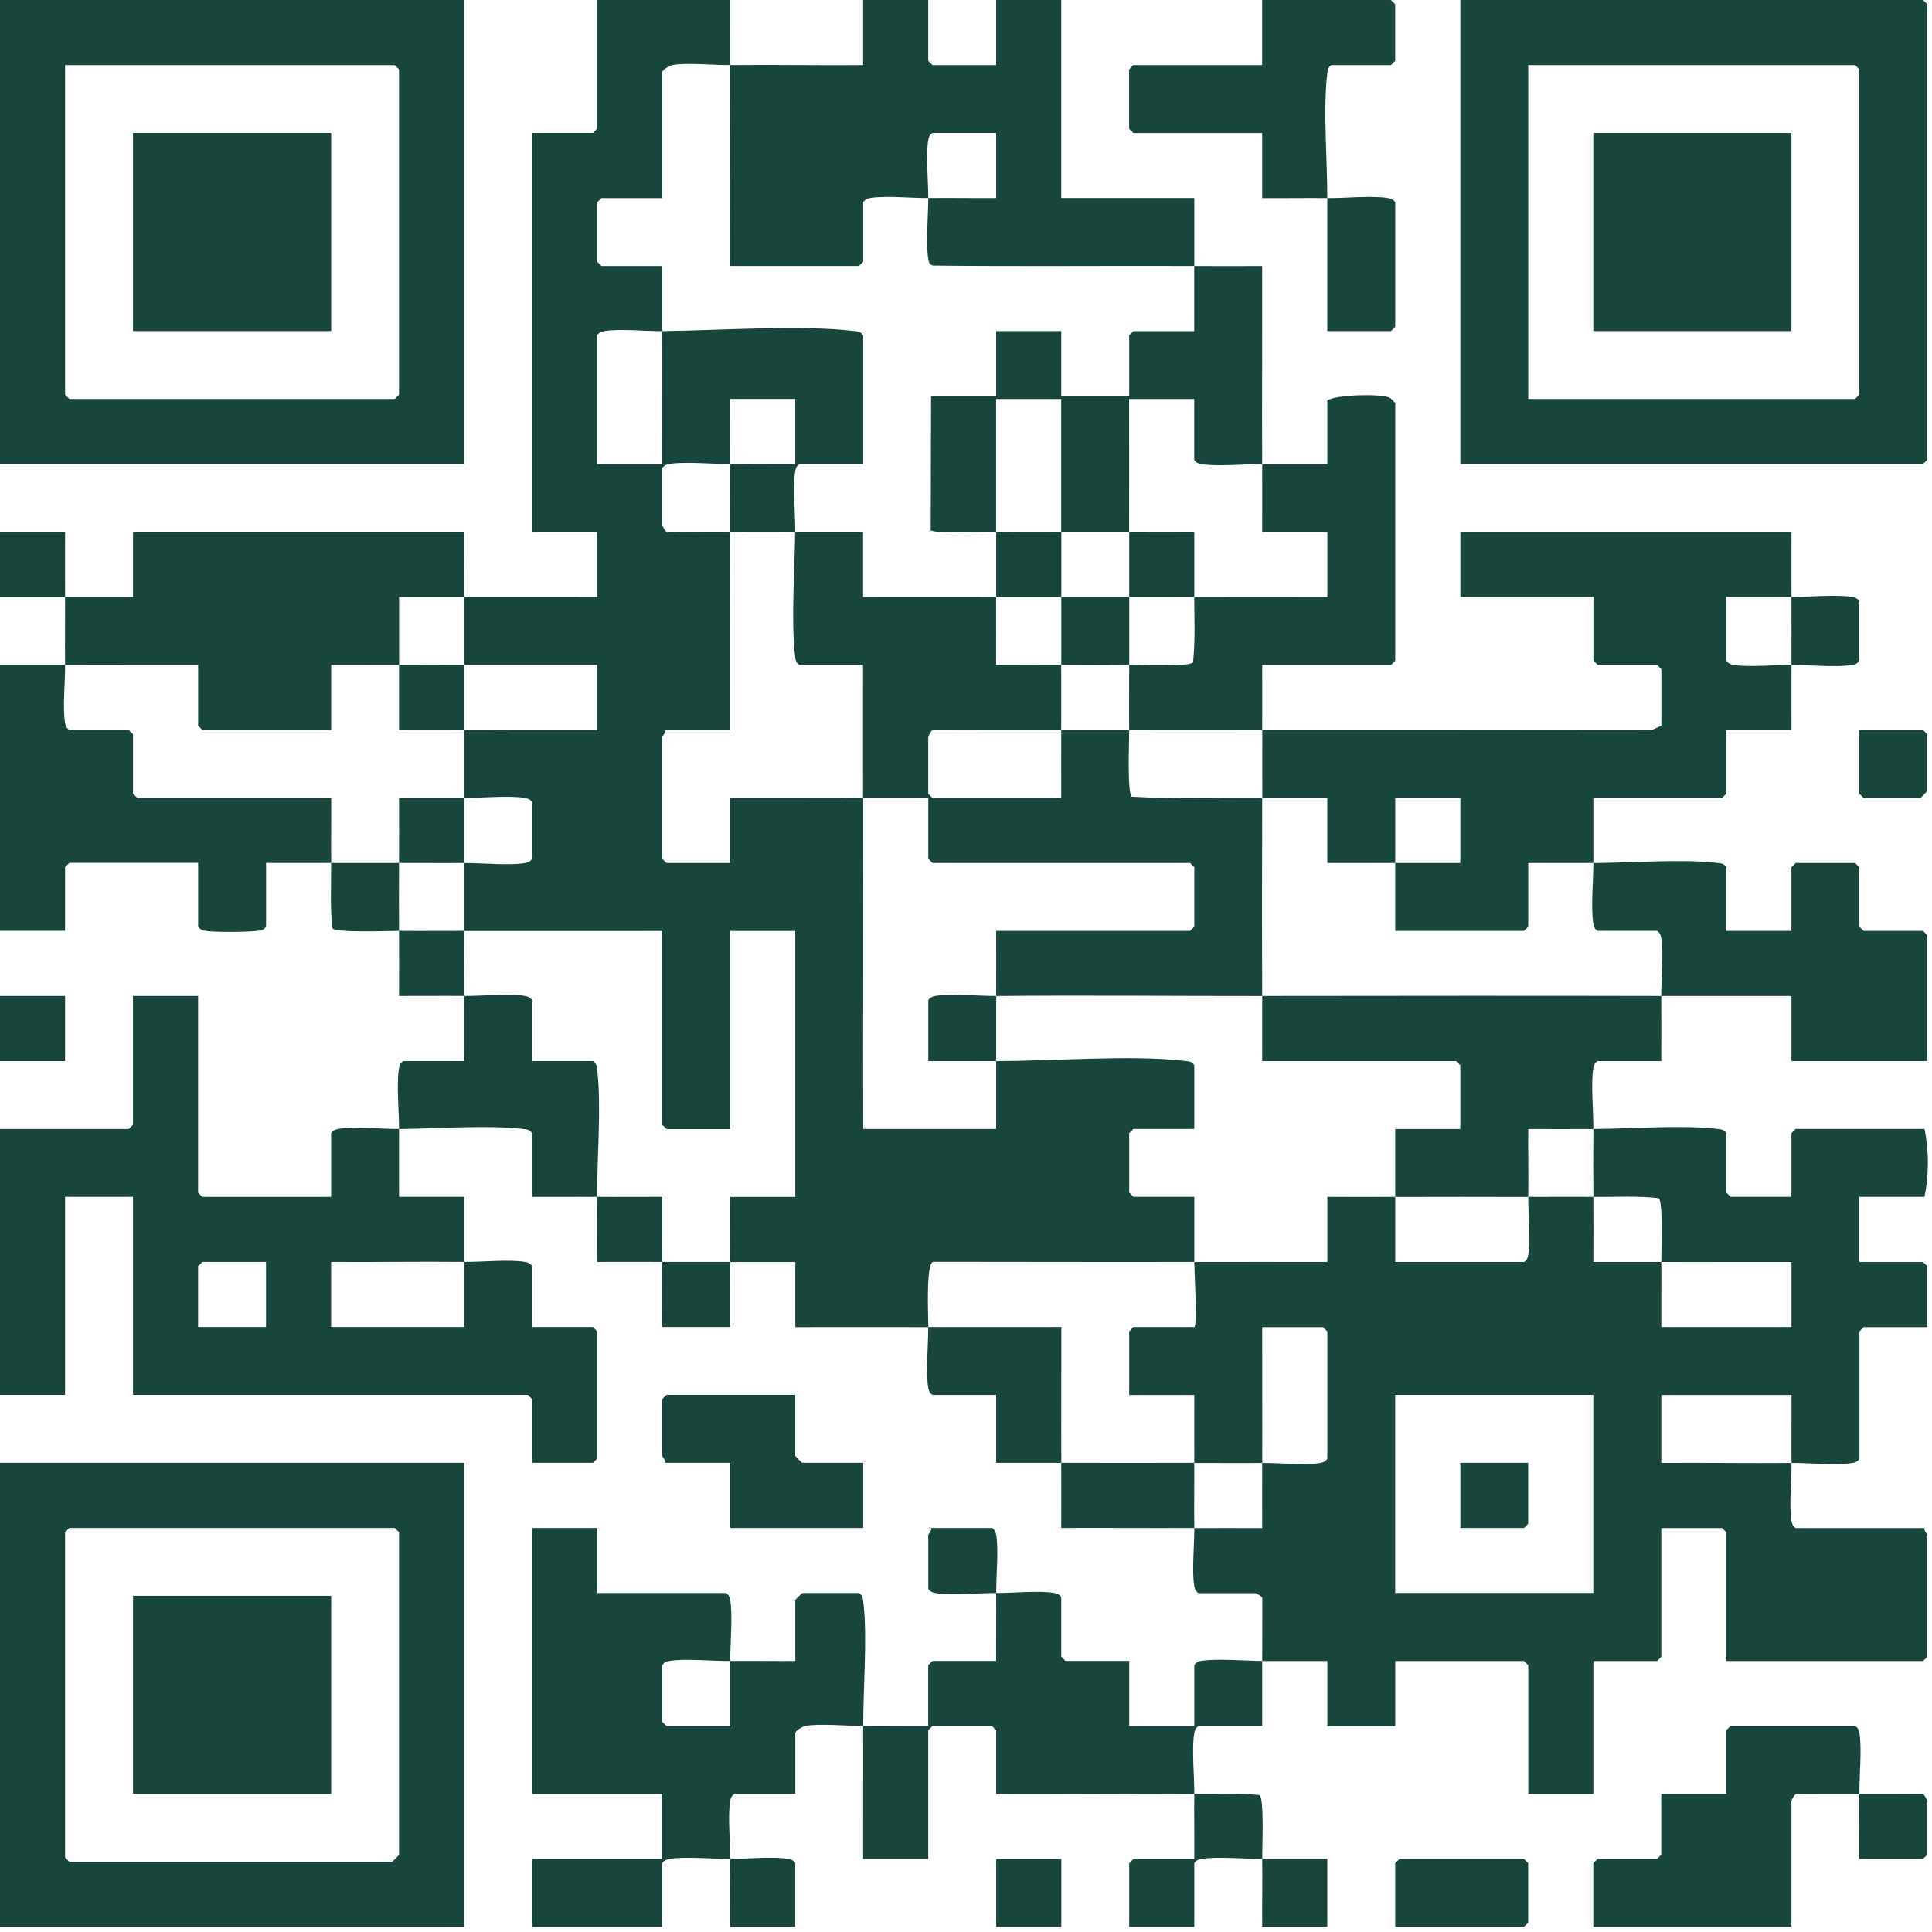 <svg width="341" height="341" viewBox="0 0 341 341" fill="none" xmlns="http://www.w3.org/2000/svg"><g clip-path="url(#clip0_171_2113)" fill="#18463C"><path d="M187.32 105.37c0 3.99.01 8 0 11.99 3.99.02 8 .04 11.99 0-.01-3.99 0-8 0-11.99h-11.99zm35.459 35.46c3.82.02 7.67-.01 11.49 0v11.49c3.99 0 8 .01 11.99 0 .01-3.82 0-7.67 0-11.49h11.49v11.49c-3.82 0-7.67-.01-11.49 0-.01 3.99 0 8 0 11.99h22.73l.75-.75v-11.24c3.82-.01 7.67.02 11.49 0v-11.49h22.73l.75-.75v-11.24h11.49c.01-3.82-.02-7.67 0-11.49-2.83 0-7.75.45-10.24 0-.56-.1-.93-.25-1.25-.75v-11.24h11.49c-.02-3.82.01-7.67 0-11.49h-58.44v11.49h23.48v11.24l.75.75h10.49l.75.75v9.99l-1.72.77c-22.9-.03-45.81-.04-68.71-.03-.02 3.99 0 8 0 11.99l-.02.01zm-11.988-35.46V93.88c-3.82 0-7.67.02-11.49 0v11.49h11.49z"/><path d="M326.929 117.36c.56-.1.93-.25 1.25-.75v-10.49c-.31-.49-.69-.65-1.25-.75-2.58-.47-7.79 0-10.74 0 .02 3.99.02 8 0 11.99 2.92 0 8.18.47 10.74 0zM58.44 140.83H24.23l-.75-.75v-10.49l-.75-.75H12.24c-.49-.31-.65-.69-.75-1.25-.46-2.52.03-7.36 0-10.24-3.82.02-7.67-.01-11.49 0v46.94h11.49v-11.24l.75-.75h22.73v11.24c.31.49.69.65 1.25.75 1.53.28 7.34.22 9.02.03.73-.09 1.28-.06 1.72-.77v-11.24c3.82-.01 7.67.02 11.49 0-.04-3.82.03-7.67 0-11.49l-.01.01zm128.881-46.94c-3.82-.01-7.67.04-11.49 0 0 3.82-.01 7.67 0 11.49h11.49V93.89zM70.43 128.85c3.82 0 7.67-.02 11.49 0v-11.49c-3.82 0-7.67-.02-11.49 0 .01 3.82 0 7.67 0 11.49zm93.409 11.98v10.74l.75.75h45.46l.75.75v10.49l-.75.75h-34.22c-.01 3.82.02 7.67 0 11.49 15.64-.15 31.31.01 46.95 0-.05-11.64-.03-23.32 0-34.96-7.66-.03-15.35.21-23.01-.22-.85-.59-.45-9.95-.47-11.77-3.99 0-8-.01-11.99 0-.02 3.99.01 8 0 11.99h-22.73l-.75-.75v-9.99c0-.14.51-1.17.84-1.27 7.54.02 15.1.04 22.63.02.02-3.82 0-7.66 0-11.49-3.82-.02-7.67 0-11.49 0 0-3.99.02-8 0-11.99-7.82-.02-15.66.01-23.48 0V93.88c-3.99-.01-8 .02-11.99 0-.06 6.4-.74 15.7-.03 21.75.09.73.06 1.28.77 1.72h11.24c.01 7.82-.02 15.66 0 23.47 3.82.02 7.67-.01 11.49 0l.03.01zM11.49 93.89H0v11.49c3.82 0 7.67-.01 11.49 0-.02-3.82.01-7.67 0-11.49z"/><path d="M34.97 117.36v10.74l.75.75h22.73v-11.49c3.99-.01 8 .02 11.99 0-.01-3.99.01-8 0-11.99 3.82 0 7.67.02 11.49 0-.02-3.82.01-7.67 0-11.49H23.48v11.49c-3.99 0-8 .01-11.99 0 .02 3.99-.04 8 0 11.99 7.82-.03 15.66.02 23.48 0zm187.811-23.47h11.49v11.49c-7.82.01-15.66-.02-23.48 0 0 3.82.19 7.71-.22 11.52-.59.85-9.5.45-11.27.47.01 3.82-.04 7.67 0 11.49 7.82-.02 15.66 0 23.48 0 .02-3.82-.01-7.67 0-11.49h22.73l.75-.75V71.17c0-.09-.77-.88-1.01-.99-1.5-.7-9.34-.56-10.98.49v11.24h-11.49c.02 3.99-.01 8 0 11.99v-.01zM200.05 58.43l-.75.75v10.74h-11.99V58.43h-11.49v11.49h-11.49l-.06 23.68c.41.58 9.87.27 11.54.29.01-7.82 0-15.66 0-23.47h11.49c.01 7.82-.02 15.66 0 23.47 3.99.01 8-.02 11.99 0 .02-7.82-.01-15.66 0-23.47h11.49v10.74c.31.49.69.65 1.25.75 2.58.47 7.79 0 10.74 0-.04-11.64.03-23.32 0-34.96-3.99 0-8 .02-11.99 0-.01 3.82 0 7.67 0 11.49h-10.74l.01-.01zM70.43 152.32c3.82-.02 7.67.04 11.49 0v-11.49H70.43c0 3.82.02 7.67 0 11.49z"/><path d="M164.67 222.71c15.37 0 30.76.06 46.12.02v-11.49h-10.74l-.75-.75V200l.75-.75h10.74v-11.24c-.44-.71-1-.69-1.72-.77-9.43-1.11-23.27.06-33.24.03-.02 3.99.01 8 0 11.99h-23.48c-.04-19.47.05-38.96 0-58.43-7.82-.03-15.66.02-23.48 0v11.49h-11.24l-.75-.75V130.1c0-.17.66-.76.5-1.25h11.49c.02-11.64-.03-23.31 0-34.96-3.71-.04-7.43.02-11.15.02-.33-.1-.84-1.13-.84-1.27v-9.99c.31-.49.69-.65 1.25-.75 2.63-.48 7.74.03 10.74 0 .02-3.82-.01-7.67 0-11.49h11.49V81.9c-3.82.03-7.67-.04-11.49 0-.02 3.99 0 8 0 11.99 3.82.04 7.67-.02 11.49 0 .03-3-.48-8.11 0-10.74.1-.56.25-.93.75-1.25h11.24V59.18c-.44-.71-1-.69-1.72-.77-9.33-1.1-23.87-.08-33.74.03.03 7.82-.02 15.66 0 23.47H105.4V59.19c.31-.49.69-.65 1.25-.75 2.52-.46 7.37.03 10.24 0-.02-3.82.01-7.67 0-11.49h-10.74l-.75-.75V35.71l.75-.75h10.74V12.73c0-.37 1.21-1.13 1.76-1.24 2.49-.48 7.37.02 10.23-.01-.02-3.82.01-7.67 0-11.49H105.4v22.72l-.75.75H93.91v70.42h11.49v11.49c-7.82.02-15.66-.03-23.48 0 .02 3.99-.01 8 0 11.99 7.82.01 15.66 0 23.48 0v11.49c-7.82-.02-15.66.03-23.48 0v11.99c2.95 0 8.15-.47 10.74 0 .56.1.93.25 1.25.75v9.99c-.31.49-.69.65-1.25.75-2.63.48-7.74-.03-10.74 0 0 3.99.01 8 0 11.99 11.65.03 23.32-.02 34.97 0v34.21l.75.75h11.24v-34.96h11.49v46.94h-11.49c-.02 3.82.03 7.67 0 11.49 3.82.02 7.67-.01 11.49 0v11.49c7.82.01 15.66-.02 23.48 0 0-1.77-.46-11.2.83-11.51l-.01-.02zm-47.78-11.47c-3.82-.02-7.67.04-11.49 0 .02 3.82 0 7.67 0 11.49 3.82 0 7.67-.02 11.49 0-.03-3.82.02-7.67 0-11.49zm93.901 46.95c-7.82.02-15.66.03-23.48 0 .02 3.82 0 7.67 0 11.49 7.82-.03 15.66.03 23.48 0-.04-3.82.02-7.67 0-11.49zM58.44 152.32c.04 3.82-.21 7.71.22 11.52.59.85 9.96.45 11.77.47-.02-3.99-.02-8 0-11.99-3.99.02-8-.02-11.99 0z"/><path d="M116.88 222.73c.03 3.82-.02 7.67 0 11.49h11.99c.02-3.82-.03-7.67 0-11.49-3.99-.02-8 .02-11.99 0zm164.34-59.68c.1.56.25.93.75 1.25h10.49c.49.31.65.69.75 1.25.46 2.49-.01 7.4 0 10.24 7.65.02 15.33-.01 22.98 0v11.49h23.98v-22.22l-.75-.75h-10.49l-.75-.75v-10.49l-.75-.75h-10.49l-.75.75v11.24H304.7v-11.24c-.44-.71-1-.69-1.72-.77-6.11-.72-15.28 0-21.75.03 0 2.95-.47 8.15 0 10.74l-.01-.02zm-199.3 1.25c-3.82-.01-7.67.04-11.49 0 .02 3.82 0 7.67 0 11.49 3.82.02 7.67-.04 11.49 0 .02-3.82 0-7.66 0-11.49zm46.95 175.79h11.49v-11.24c-.31-.49-.69-.65-1.25-.75-2.49-.45-7.41 0-10.24 0-.04 3.99.03 8 0 11.99zm81.921-11.98h-10.74l-.75.75v11.24h11.49v-11.24c.31-.49.69-.65 1.25-.75 2.58-.47 7.79 0 10.74 0-.02-1.77.38-10.68-.47-11.27-3.81-.43-7.69-.18-11.52-.22-.04 3.82.03 7.67 0 11.49zm117.39-105.38v-11.49h11.49c.8-3.79.8-8.21 0-11.99h-22.73l-.75.75v11.24h-10.74l-.75-.75V200c-.44-.71-1-.69-1.72-.77-6.11-.72-15.28 0-21.75.03-.04 3.99-.02 8 0 11.99 3.83.04 7.71-.21 11.52.22.84.59.46 9.51.47 11.27 7.65.03 15.33-.02 22.98 0v11.49h-22.98c-.02-3.82.03-7.67 0-11.49-3.99-.01-8 0-11.99 0 0-3.82.02-7.67 0-11.49-3.82-.04-7.67.01-11.49 0-.03 2.88.46 7.71 0 10.24-.1.56-.25.93-.75 1.25h-22.73c0-3.82.01-7.67 0-11.49-3.99.02-8-.01-11.99 0v11.49c-7.82.01-15.66-.02-23.48 0 0 1.07.57 11.49 0 11.49h-10.74l-.75.75v11.24h11.49c.01 3.99-.02 8 0 11.99 3.99-.01 8 .04 11.99 0 .03-7.98-.02-15.99 0-23.97h10.74l.75.75v22.47c-.31.49-.69.65-1.25.75-2.52.46-7.36-.03-10.24 0-.02 3.82 0 7.67 0 11.49-3.99 0-8-.02-11.99 0 .03 2.87-.46 7.71 0 10.24.1.56.25.93.75 1.25h9.99c.14 0 1.17.51 1.27.84l-.02 11.14h11.49v11.49h11.99v-11.49h22.73l.75.75v22.72h11.49v-23.47h11.24l.75-.75V269.7h10.74l.75.75v22.72h34.72l.75-.75v-21.47c0-.17-.66-.76-.5-1.25h-22.73c-.49-.31-.65-.69-.75-1.25-.46-2.53.03-7.36 0-10.24-7.65.07-15.33-.06-22.98 0v-11.99h22.98c.04 3.99-.05 8 0 11.99 3-.03 8.11.48 10.74 0 .56-.1.93-.25 1.25-.75v-22.47l.75-.75h11.24V223.5l-.75-.75h-11.24l-.01-.02zm-46.96 58.43h-34.97V246.2h34.97v34.96z"/><path d="M222.78 340.09h11.49V328.1h-11.49c.05 3.99-.03 8 0 11.99zm-70.4-57.2c-.09-.73-.06-1.28-.77-1.72h-9.99c-.09 0-1.25 1.16-1.25 1.25v10.74c-3.82.03-7.67-.04-11.49 0v11.49h-11.24l-.75-.75v-9.99c.31-.49.69-.65 1.25-.75 2.63-.48 7.74.03 10.74 0 0-2.95.47-8.15 0-10.74-.1-.56-.25-.93-.75-1.25H105.4v-11.49H93.91v46.94h22.98v11.49H93.91v11.99h22.98v-11.24c.31-.49.69-.65 1.25-.75 2.56-.47 7.81 0 10.74 0 .03-2.87-.46-7.72 0-10.24.1-.56.25-.93.75-1.25h10.74v-10.74c0-.37 1.21-1.13 1.76-1.24 2.5-.48 7.37.02 10.23-.01-.03-6.55.75-15.56.03-21.75l-.01.01zm23.45-11.96c-.1-.56-.25-.93-.75-1.25h-10.74c.16.49-.5 1.08-.5 1.25v9.49c.31.49.69.65 1.25.75 2.62.48 7.75-.02 10.74 0-.03-2.87.46-7.72 0-10.24z"/><path d="M212.041 293.15c-.56.1-.93.25-1.25.75v10.74h-11.49v-11.49h-11.24l-.75-.75v-10.49c-.31-.49-.69-.65-1.25-.75-2.51-.46-7.38.02-10.24 0 .04 3.99-.03 8 0 11.99h-11.24l-.75.75v10.74c-3.82.04-7.67-.05-11.49 0 .03 7.82-.02 15.66 0 23.47h11.49v-22.72l.75-.75h10.49l.75.75v11.24c11.65.08 23.32-.11 34.97 0 .03-3-.48-8.11 0-10.74.1-.56.25-.93.75-1.25h11.24v-11.49c-2.95 0-8.15-.47-10.74 0zm-24.721-58.93c-7.82 0-15.66.02-23.48 0 0 2.93-.47 8.17 0 10.74.1.56.25.93.75 1.25h11.24v11.99c3.82.01 7.67-.02 11.49 0-.03-7.98.02-15.99 0-23.97v-.01zM59.69 199.26c-.56.1-.93.25-1.25.75v11.24H35.71l-.75-.75v-34.71H23.47v22.72l-.75.75H0v46.94h11.49v-34.96h11.99v34.96h69.68l.75.75v11.24h10.74l.75-.75v-22.47l-.75-.75H93.91v-10.74c-.31-.49-.69-.65-1.25-.75-2.63-.48-7.74.03-10.74 0v11.49H58.44v-11.49c7.82.06 15.66-.08 23.48 0v-11.49H70.43c.01-3.99-.02-8 0-11.99-3 .03-8.11-.48-10.74 0v.01zm-12.74 34.96H34.96v-10.74l.75-.75h11.24v11.49z"/><path d="M105.42 189c-.09-.73-.06-1.28-.77-1.72H93.91v-10.74c-.31-.49-.69-.65-1.25-.75-2.63-.48-7.74.03-10.74 0-.02 3.82.01 7.67 0 11.49H71.18c-.49.31-.65.69-.75 1.25-.48 2.6.01 7.77 0 10.74 6.41-.06 15.7-.74 21.75-.03.73.09 1.28.06 1.72.77v11.24c3.82.02 7.67-.03 11.49 0-.03-6.7.77-15.91.03-22.25zm70.41-13.21c-3 .03-8.11-.48-10.74 0-.56.1-.93.25-1.25.75v10.74c3.99.01 8-.02 11.99 0 .02-3.82-.02-7.66 0-11.49zM128.87 46.94h22.73l.75-.75V35.7c.31-.49.69-.65 1.25-.75 2.53-.46 7.36.03 10.24 0 0-2.83-.45-7.75 0-10.24.1-.56.25-.93.75-1.25h11.24v11.49c-3.99.04-8-.05-11.99 0 0 2.91-.47 8.2 0 10.74.11.57.17 1.01.82 1.18 15.37.17 30.76.01 46.13.07.01-3.99 0-8 0-11.99h-23.48V0h-11.49v11.49h-11.24l-.75-.75V0h-11.49v11.49c-7.82.07-15.66-.09-23.48 0 .05 11.81-.04 23.65 0 35.46l.01-.01zm93.909 128.85c.02 3.82-.01 7.67 0 11.49h34.22l.75.75v11.24h-11.49c0 3.99-.01 8 0 11.99 7.82-.03 15.66-.02 23.48 0 .05-3.99-.03-8 0-11.99 3.82 0 7.67.02 11.49 0 .03-3-.48-8.1 0-10.74.1-.56.25-.93.75-1.25h11.24c-.01-3.82.02-7.67 0-11.49-23.47-.06-46.96-.02-70.43 0h-.01zM340.17 81.15V.75l-.75-.75h-81.67v81.9h81.67l.75-.75zm-11.99-11.48l-.75.75h-57.69V11.49h57.69l.75.75v57.43zM0 340.09h81.92v-81.9H0v81.9zm11.49-69.66l.75-.75h57.44l.75.75v56.93c0 .09-1.16 1.25-1.25 1.25H12.24l-.75-.75v-57.43zM81.92 0H0v81.9h81.92V0zM70.43 69.67l-.75.75H12.24l-.75-.75V11.49h58.19l.75.75v57.43zM339.32 316.6c-3.71.03-7.44.02-11.15.02.04 3.82-.03 7.67 0 11.49h11.24l.75-.75v-9.49c0-.14-.51-1.17-.84-1.27z"/><path d="M328.181 305.88c-.1-.56-.25-.93-.75-1.25h-21.98l-.75.75v11.24h-11.49v10.74l-.75.75h-10.49l-.75.75v11.24h34.97v-22.22c0-.14.51-1.17.84-1.27 3.71.03 7.44.02 11.15.02-.03-3 .48-8.11 0-10.74v-.01zM222.779 23.47v11.49c3.82.03 7.67-.04 11.49 0 .01-6.53-.75-15.58-.03-21.75.09-.73.06-1.28.77-1.72h10.49l.75-.75V.75l-.75-.75h-22.73v11.49h-22.73l-.75.75v10.49l.75.75h22.73l.01-.01zm22.731 34.96l.75-.75V35.71c-.31-.49-.69-.65-1.25-.75-2.63-.48-7.74.03-10.74 0-.01 7.82.01 15.66 0 23.47h11.24zM117.631 246.2l-.75.75v9.99c0 .17.66.76.5 1.25h11.49v11.49h23.48v-11.49h-10.74c-.09 0-1.25-1.16-1.25-1.25V246.2h-22.73zm129.379 81.91l-.75.75v11.23h22.73l.74-.75v-10.48l-.74-.75h-21.98zm81.17-199.26v11.24l.75.75h9.99c.09 0 1.25-1.16 1.25-1.25v-9.99l-.75-.75h-11.24zM187.32 328.11h-11.49v11.99h11.49v-11.99zM11.49 175.79H0v11.49h11.49v-11.49zm258.24 93.14v-10.74h-11.98v11.49h11.24l.74-.75zm46.461-245.46h-34.97v34.96h34.97V23.47zM58.45 281.66H23.48v34.96h34.97v-34.96zm0-258.19H23.48v34.96h34.97V23.47z"/></g><defs><clipPath id="clip0_171_2113"><path fill="#fff" d="M0 0h340.26v340.09H0z"/></clipPath></defs></svg>